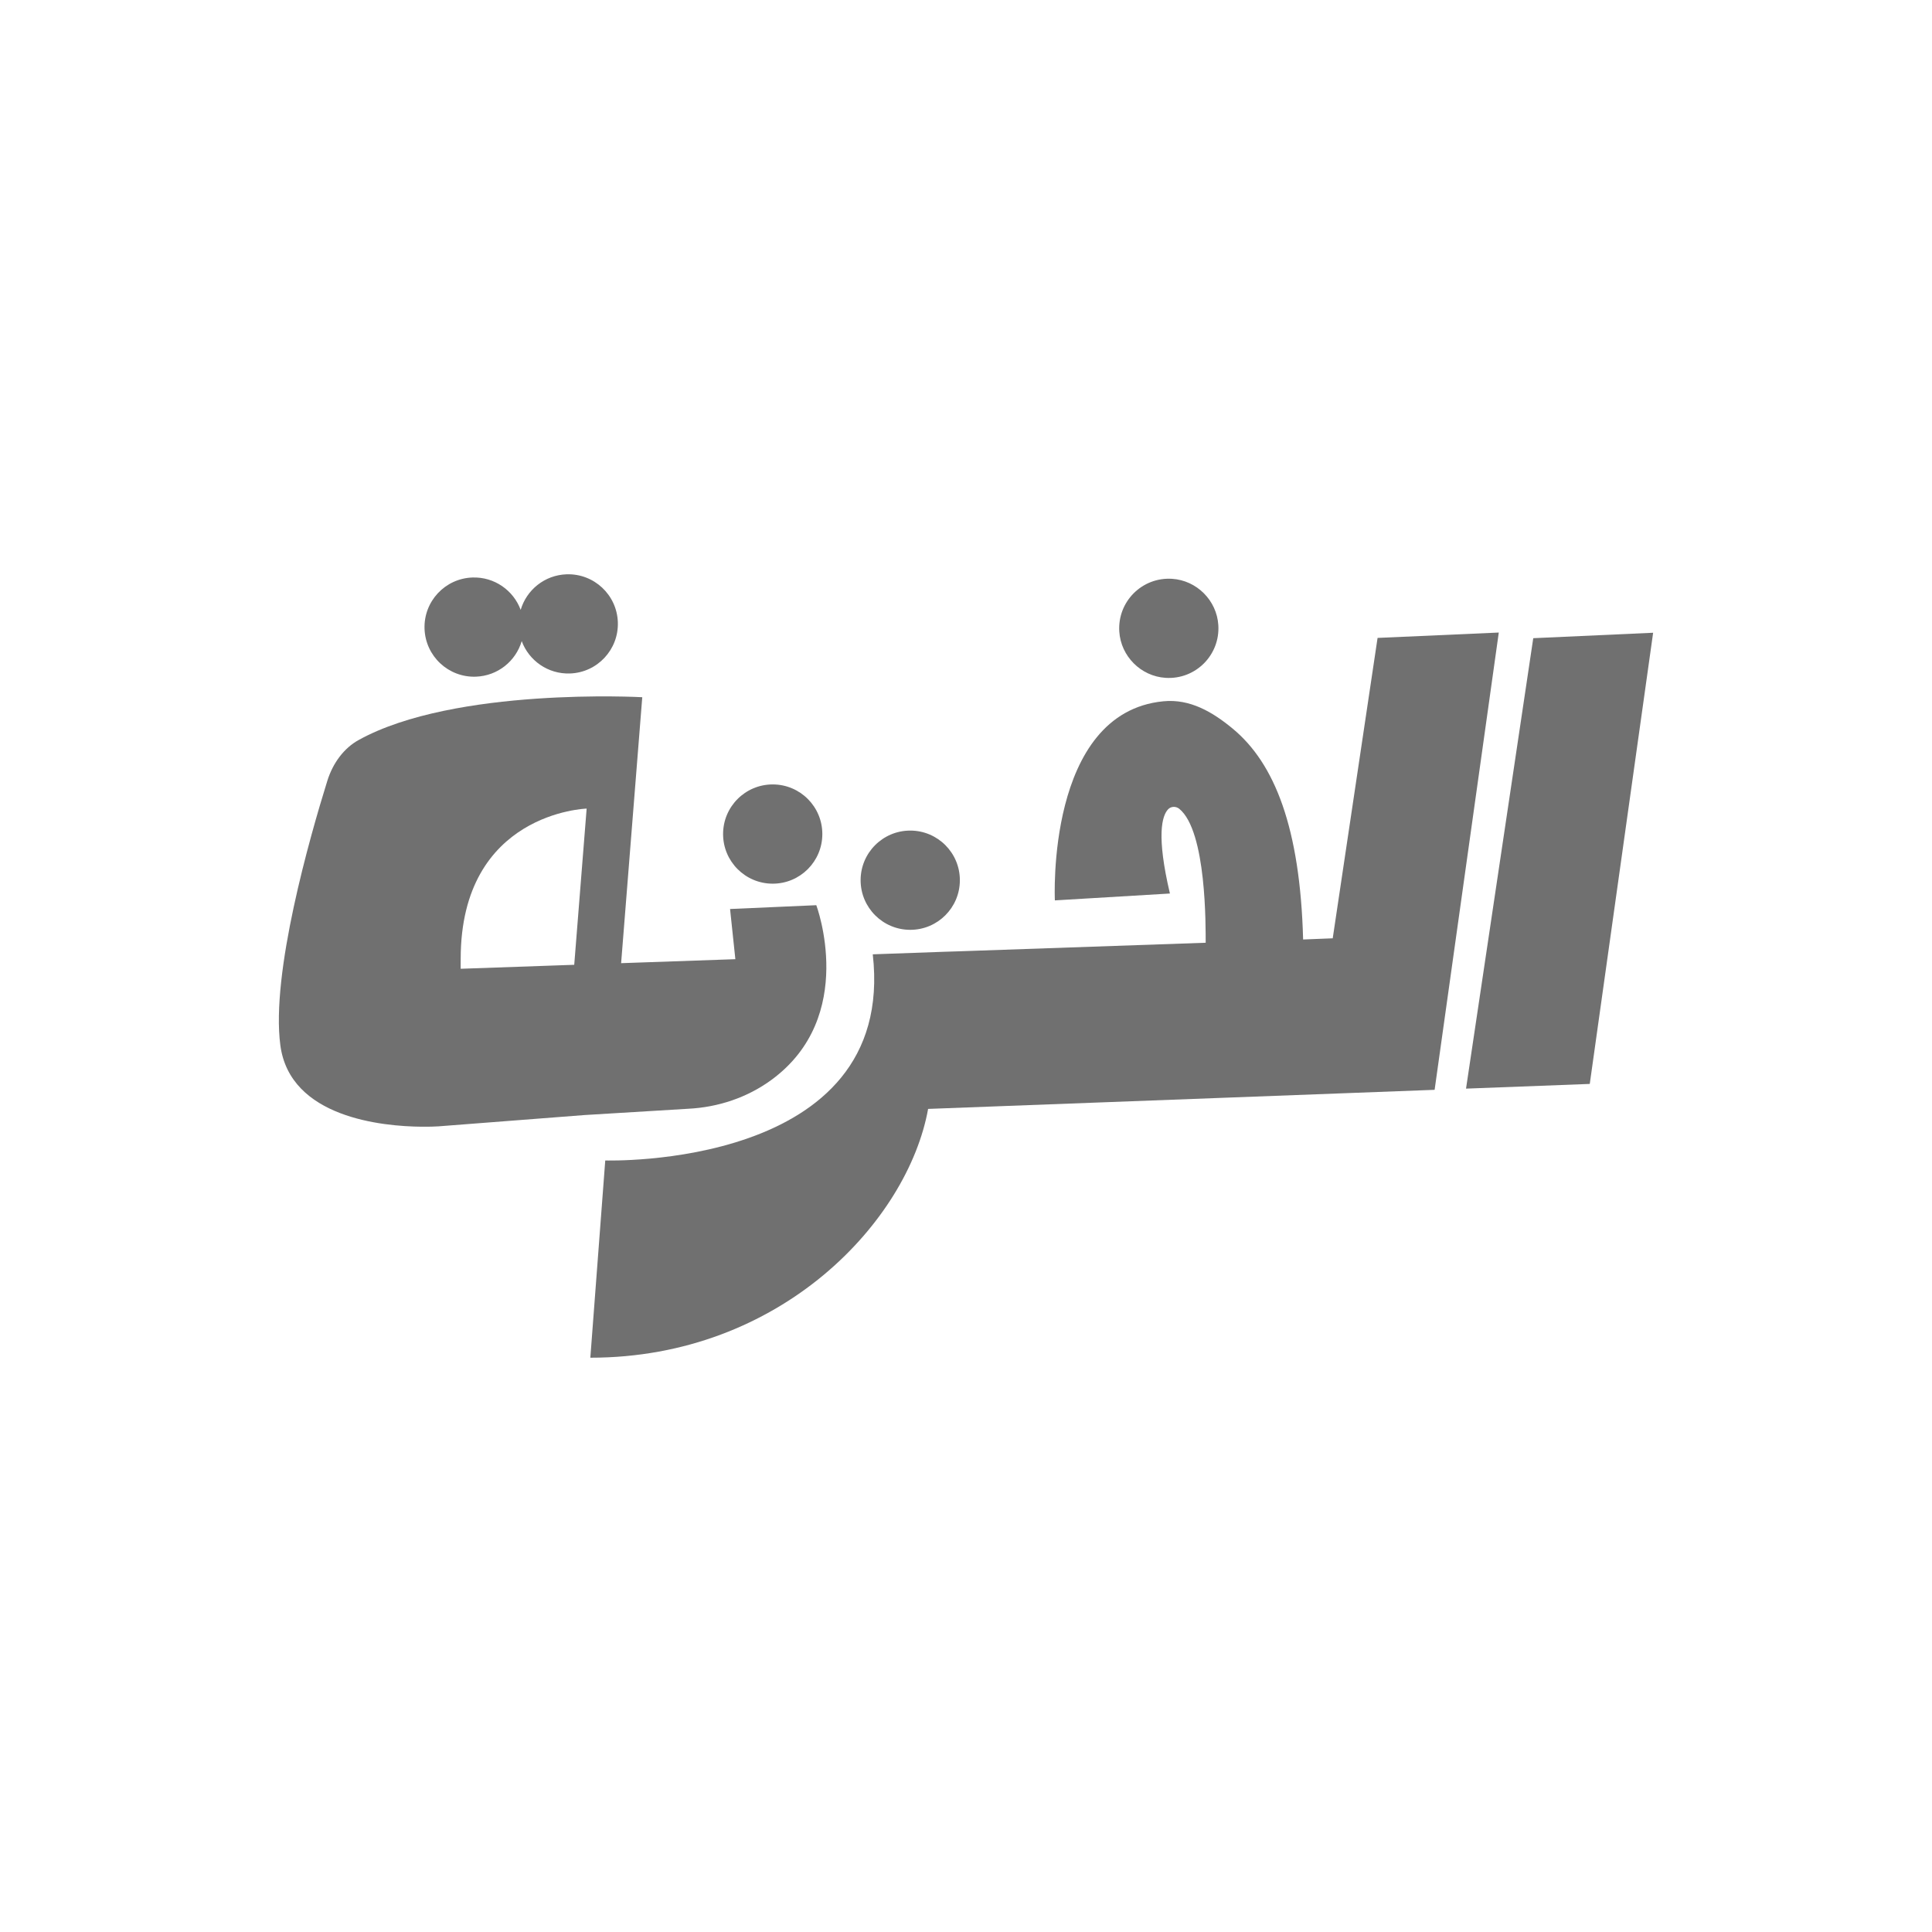 <?xml version="1.0" encoding="UTF-8"?>
<svg id="Layer_1" data-name="Layer 1" xmlns="http://www.w3.org/2000/svg" viewBox="0 0 1080 1080">
  <defs>
    <style>
      .cls-1 {
        fill: #707070;
      }
    </style>
  </defs>
  <path class="cls-1" d="M384.76,619.8c16.69-.83,32.91-6.23,46.4-16.08,48.51-35.45,25.16-97.71,25.16-97.71l-48.21,2.13,2.96,28.05-63.86,2.23,11.82-148.67s-104.88-5.83-158.61,23.96c-8.05,4.46-14.28,12.67-17.43,22.74-9.78,31.38-31.62,107.69-26.27,147.89,5.39,40.52,57.22,45.3,78.94,45.5,4.72.05,8.01-.13,9.1-.19.07,0,.12,0,.17,0l.22-.02,81.62-6.31,57.99-3.52ZM257.53,536.04c0-81.94,70.41-84.03,70.41-84.03l-6.94,87.32-63.47,2.22s-.05-2.47,0-5.52Z"/>
  <path class="cls-1" d="M770.07,356.6l-25.07,167.92-16.55.66c-1.67-62.38-15.88-98.43-39.32-117.83-11.41-9.45-23.97-16.78-38.81-15.33-65.72,6.42-60.64,111.3-60.64,111.3l64.31-3.84c-7.63-32.4-4.45-43.35-1.07-47.02,1.65-1.79,4.41-1.86,6.3-.33,15.36,12.5,14.72,66.34,14.76,74.87l-137.43,4.77-8.56.27-40.11,1.43c13.69,120.43-149.54,115.24-149.54,115.24l-8.34,110.26c106.73,0,177.54-76.53,188.82-139.08l283.14-10.67,35.87-255.62-67.76,3Z"/>
  <polygon class="cls-1" points="857.1 356.75 819.52 608.55 888.69 605.92 924.11 353.71 857.1 356.75"/>
  <path class="cls-1" d="M265.98,378.27c12.26-.42,22.38-8.73,25.66-19.88,4.04,10.9,14.7,18.51,26.96,18.09,15.31-.52,27.3-13.35,26.78-28.66-.52-15.31-13.35-27.3-28.66-26.78-12.26.42-22.38,8.73-25.66,19.88-4.04-10.9-14.7-18.51-26.96-18.09-15.31.52-27.3,13.35-26.78,28.66.52,15.31,13.35,27.3,28.66,26.78Z"/>
  <path class="cls-1" d="M431.95,493.98c15.32,0,27.74-12.42,27.74-27.74s-12.42-27.74-27.74-27.74-27.74,12.42-27.74,27.74,12.42,27.74,27.74,27.74Z"/>
  <path class="cls-1" d="M508.83,519.78c15.32,0,27.74-12.42,27.74-27.74s-12.42-27.74-27.74-27.74-27.74,12.42-27.74,27.74,12.42,27.74,27.74,27.74Z"/>
  <path class="cls-1" d="M651.57,378.92c16.74,1.06,30.54-12.74,29.48-29.48-.87-13.81-12.07-25.01-25.88-25.88-16.74-1.06-30.54,12.74-29.48,29.48.87,13.81,12.07,25.01,25.88,25.88Z"/>
</svg>